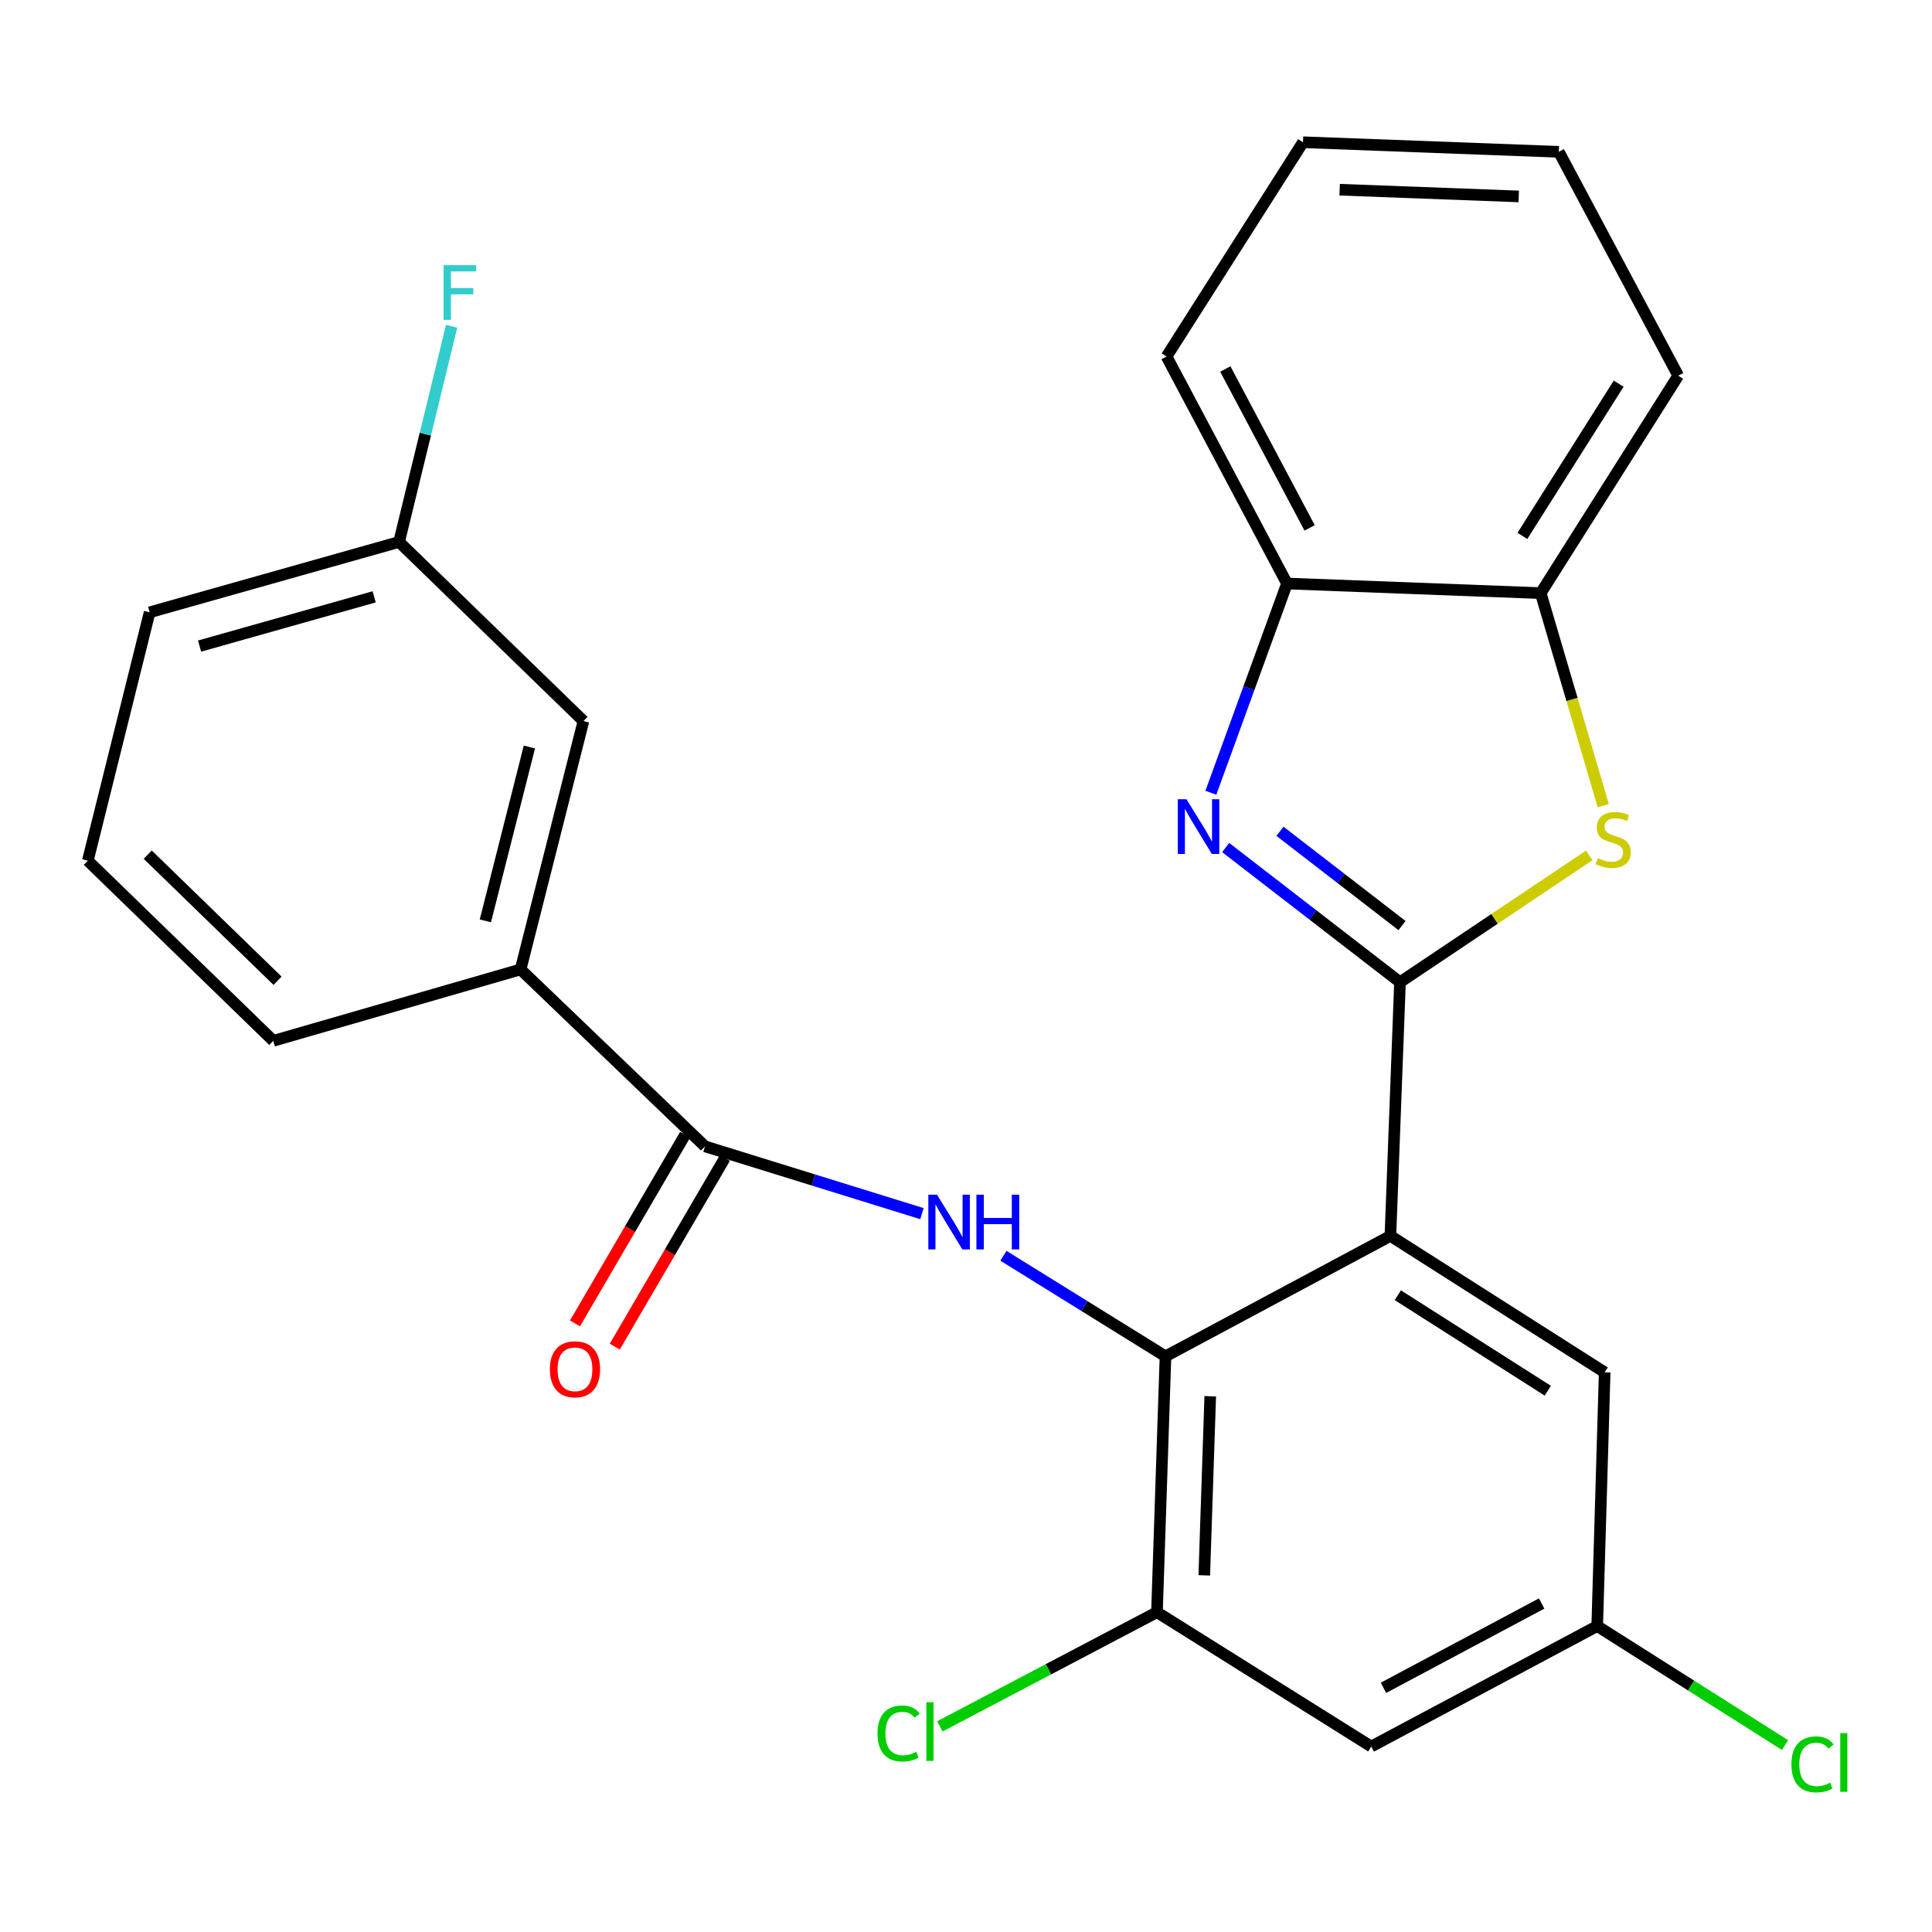 <?xml version='1.0' encoding='iso-8859-1'?>
<svg version='1.1' baseProfile='full'
              xmlns='http://www.w3.org/2000/svg'
                      xmlns:rdkit='http://www.rdkit.org/xml'
                      xmlns:xlink='http://www.w3.org/1999/xlink'
                  xml:space='preserve'
width='1000px' height='1000px' viewBox='0 0 1000 1000'>
<!-- END OF HEADER -->
<rect style='opacity:1.0;fill:#FFFFFF;stroke:none' width='1000' height='1000' x='0' y='0'> </rect>
<path class='bond-0' d='M 724.638,508.395 L 719.672,639.699' style='fill:none;fill-rule:evenodd;stroke:#000000;stroke-width:6px;stroke-linecap:butt;stroke-linejoin:miter;stroke-opacity:1' />
<path class='bond-1' d='M 724.638,508.395 L 679.519,473.539' style='fill:none;fill-rule:evenodd;stroke:#000000;stroke-width:6px;stroke-linecap:butt;stroke-linejoin:miter;stroke-opacity:1' />
<path class='bond-1' d='M 679.519,473.539 L 634.4,438.684' style='fill:none;fill-rule:evenodd;stroke:#0000FF;stroke-width:6px;stroke-linecap:butt;stroke-linejoin:miter;stroke-opacity:1' />
<path class='bond-1' d='M 725.677,479.072 L 694.093,454.673' style='fill:none;fill-rule:evenodd;stroke:#000000;stroke-width:6px;stroke-linecap:butt;stroke-linejoin:miter;stroke-opacity:1' />
<path class='bond-1' d='M 694.093,454.673 L 662.51,430.275' style='fill:none;fill-rule:evenodd;stroke:#0000FF;stroke-width:6px;stroke-linecap:butt;stroke-linejoin:miter;stroke-opacity:1' />
<path class='bond-3' d='M 724.638,508.395 L 773.607,475.578' style='fill:none;fill-rule:evenodd;stroke:#000000;stroke-width:6px;stroke-linecap:butt;stroke-linejoin:miter;stroke-opacity:1' />
<path class='bond-3' d='M 773.607,475.578 L 822.577,442.762' style='fill:none;fill-rule:evenodd;stroke:#CCCC00;stroke-width:6px;stroke-linecap:butt;stroke-linejoin:miter;stroke-opacity:1' />
<path class='bond-2' d='M 719.672,639.699 L 603.254,702.041' style='fill:none;fill-rule:evenodd;stroke:#000000;stroke-width:6px;stroke-linecap:butt;stroke-linejoin:miter;stroke-opacity:1' />
<path class='bond-11' d='M 719.672,639.699 L 830.58,710.318' style='fill:none;fill-rule:evenodd;stroke:#000000;stroke-width:6px;stroke-linecap:butt;stroke-linejoin:miter;stroke-opacity:1' />
<path class='bond-11' d='M 723.504,670.402 L 801.139,719.835' style='fill:none;fill-rule:evenodd;stroke:#000000;stroke-width:6px;stroke-linecap:butt;stroke-linejoin:miter;stroke-opacity:1' />
<path class='bond-7' d='M 626.737,410.336 L 646.444,356.185' style='fill:none;fill-rule:evenodd;stroke:#0000FF;stroke-width:6px;stroke-linecap:butt;stroke-linejoin:miter;stroke-opacity:1' />
<path class='bond-7' d='M 646.444,356.185 L 666.151,302.034' style='fill:none;fill-rule:evenodd;stroke:#000000;stroke-width:6px;stroke-linecap:butt;stroke-linejoin:miter;stroke-opacity:1' />
<path class='bond-4' d='M 603.254,702.041 L 561.315,676.015' style='fill:none;fill-rule:evenodd;stroke:#000000;stroke-width:6px;stroke-linecap:butt;stroke-linejoin:miter;stroke-opacity:1' />
<path class='bond-4' d='M 561.315,676.015 L 519.375,649.99' style='fill:none;fill-rule:evenodd;stroke:#0000FF;stroke-width:6px;stroke-linecap:butt;stroke-linejoin:miter;stroke-opacity:1' />
<path class='bond-6' d='M 603.254,702.041 L 598.844,834.471' style='fill:none;fill-rule:evenodd;stroke:#000000;stroke-width:6px;stroke-linecap:butt;stroke-linejoin:miter;stroke-opacity:1' />
<path class='bond-6' d='M 626.419,722.699 L 623.332,815.4' style='fill:none;fill-rule:evenodd;stroke:#000000;stroke-width:6px;stroke-linecap:butt;stroke-linejoin:miter;stroke-opacity:1' />
<path class='bond-8' d='M 829.844,417.01 L 813.657,362.006' style='fill:none;fill-rule:evenodd;stroke:#CCCC00;stroke-width:6px;stroke-linecap:butt;stroke-linejoin:miter;stroke-opacity:1' />
<path class='bond-8' d='M 813.657,362.006 L 797.469,307.001' style='fill:none;fill-rule:evenodd;stroke:#000000;stroke-width:6px;stroke-linecap:butt;stroke-linejoin:miter;stroke-opacity:1' />
<path class='bond-5' d='M 477.2,628.178 L 421.054,610.768' style='fill:none;fill-rule:evenodd;stroke:#0000FF;stroke-width:6px;stroke-linecap:butt;stroke-linejoin:miter;stroke-opacity:1' />
<path class='bond-5' d='M 421.054,610.768 L 364.908,593.357' style='fill:none;fill-rule:evenodd;stroke:#000000;stroke-width:6px;stroke-linecap:butt;stroke-linejoin:miter;stroke-opacity:1' />
<path class='bond-10' d='M 364.908,593.357 L 269.456,501.773' style='fill:none;fill-rule:evenodd;stroke:#000000;stroke-width:6px;stroke-linecap:butt;stroke-linejoin:miter;stroke-opacity:1' />
<path class='bond-13' d='M 354.614,587.348 L 326.114,636.172' style='fill:none;fill-rule:evenodd;stroke:#000000;stroke-width:6px;stroke-linecap:butt;stroke-linejoin:miter;stroke-opacity:1' />
<path class='bond-13' d='M 326.114,636.172 L 297.614,684.996' style='fill:none;fill-rule:evenodd;stroke:#FF0000;stroke-width:6px;stroke-linecap:butt;stroke-linejoin:miter;stroke-opacity:1' />
<path class='bond-13' d='M 375.203,599.367 L 346.703,648.19' style='fill:none;fill-rule:evenodd;stroke:#000000;stroke-width:6px;stroke-linecap:butt;stroke-linejoin:miter;stroke-opacity:1' />
<path class='bond-13' d='M 346.703,648.19 L 318.202,697.014' style='fill:none;fill-rule:evenodd;stroke:#FF0000;stroke-width:6px;stroke-linecap:butt;stroke-linejoin:miter;stroke-opacity:1' />
<path class='bond-15' d='M 598.844,834.471 L 542.665,864.013' style='fill:none;fill-rule:evenodd;stroke:#000000;stroke-width:6px;stroke-linecap:butt;stroke-linejoin:miter;stroke-opacity:1' />
<path class='bond-15' d='M 542.665,864.013 L 486.486,893.556' style='fill:none;fill-rule:evenodd;stroke:#00CC00;stroke-width:6px;stroke-linecap:butt;stroke-linejoin:miter;stroke-opacity:1' />
<path class='bond-28' d='M 598.844,834.471 L 709.752,904.004' style='fill:none;fill-rule:evenodd;stroke:#000000;stroke-width:6px;stroke-linecap:butt;stroke-linejoin:miter;stroke-opacity:1' />
<path class='bond-20' d='M 666.151,302.034 L 603.81,184.531' style='fill:none;fill-rule:evenodd;stroke:#000000;stroke-width:6px;stroke-linecap:butt;stroke-linejoin:miter;stroke-opacity:1' />
<path class='bond-20' d='M 677.86,273.236 L 634.221,190.983' style='fill:none;fill-rule:evenodd;stroke:#000000;stroke-width:6px;stroke-linecap:butt;stroke-linejoin:miter;stroke-opacity:1' />
<path class='bond-26' d='M 666.151,302.034 L 797.469,307.001' style='fill:none;fill-rule:evenodd;stroke:#000000;stroke-width:6px;stroke-linecap:butt;stroke-linejoin:miter;stroke-opacity:1' />
<path class='bond-22' d='M 797.469,307.001 L 868.644,194.451' style='fill:none;fill-rule:evenodd;stroke:#000000;stroke-width:6px;stroke-linecap:butt;stroke-linejoin:miter;stroke-opacity:1' />
<path class='bond-22' d='M 787.996,277.377 L 837.819,198.591' style='fill:none;fill-rule:evenodd;stroke:#000000;stroke-width:6px;stroke-linecap:butt;stroke-linejoin:miter;stroke-opacity:1' />
<path class='bond-9' d='M 709.752,904.004 L 826.713,841.649' style='fill:none;fill-rule:evenodd;stroke:#000000;stroke-width:6px;stroke-linecap:butt;stroke-linejoin:miter;stroke-opacity:1' />
<path class='bond-9' d='M 716.081,873.614 L 797.953,829.965' style='fill:none;fill-rule:evenodd;stroke:#000000;stroke-width:6px;stroke-linecap:butt;stroke-linejoin:miter;stroke-opacity:1' />
<path class='bond-14' d='M 269.456,501.773 L 301.998,373.223' style='fill:none;fill-rule:evenodd;stroke:#000000;stroke-width:6px;stroke-linecap:butt;stroke-linejoin:miter;stroke-opacity:1' />
<path class='bond-14' d='M 251.227,476.64 L 274.006,386.655' style='fill:none;fill-rule:evenodd;stroke:#000000;stroke-width:6px;stroke-linecap:butt;stroke-linejoin:miter;stroke-opacity:1' />
<path class='bond-19' d='M 269.456,501.773 L 141.45,538.738' style='fill:none;fill-rule:evenodd;stroke:#000000;stroke-width:6px;stroke-linecap:butt;stroke-linejoin:miter;stroke-opacity:1' />
<path class='bond-12' d='M 830.58,710.318 L 826.713,841.649' style='fill:none;fill-rule:evenodd;stroke:#000000;stroke-width:6px;stroke-linecap:butt;stroke-linejoin:miter;stroke-opacity:1' />
<path class='bond-17' d='M 826.713,841.649 L 875.323,872.448' style='fill:none;fill-rule:evenodd;stroke:#000000;stroke-width:6px;stroke-linecap:butt;stroke-linejoin:miter;stroke-opacity:1' />
<path class='bond-17' d='M 875.323,872.448 L 923.933,903.247' style='fill:none;fill-rule:evenodd;stroke:#00CC00;stroke-width:6px;stroke-linecap:butt;stroke-linejoin:miter;stroke-opacity:1' />
<path class='bond-16' d='M 301.998,373.223 L 206.559,280.512' style='fill:none;fill-rule:evenodd;stroke:#000000;stroke-width:6px;stroke-linecap:butt;stroke-linejoin:miter;stroke-opacity:1' />
<path class='bond-18' d='M 206.559,280.512 L 220.157,224.7' style='fill:none;fill-rule:evenodd;stroke:#000000;stroke-width:6px;stroke-linecap:butt;stroke-linejoin:miter;stroke-opacity:1' />
<path class='bond-18' d='M 220.157,224.7 L 233.755,168.888' style='fill:none;fill-rule:evenodd;stroke:#33CCCC;stroke-width:6px;stroke-linecap:butt;stroke-linejoin:miter;stroke-opacity:1' />
<path class='bond-29' d='M 206.559,280.512 L 77.453,316.934' style='fill:none;fill-rule:evenodd;stroke:#000000;stroke-width:6px;stroke-linecap:butt;stroke-linejoin:miter;stroke-opacity:1' />
<path class='bond-29' d='M 193.666,308.92 L 103.292,334.415' style='fill:none;fill-rule:evenodd;stroke:#000000;stroke-width:6px;stroke-linecap:butt;stroke-linejoin:miter;stroke-opacity:1' />
<path class='bond-21' d='M 141.45,538.738 L 45.455,445.484' style='fill:none;fill-rule:evenodd;stroke:#000000;stroke-width:6px;stroke-linecap:butt;stroke-linejoin:miter;stroke-opacity:1' />
<path class='bond-21' d='M 143.662,507.65 L 76.465,442.372' style='fill:none;fill-rule:evenodd;stroke:#000000;stroke-width:6px;stroke-linecap:butt;stroke-linejoin:miter;stroke-opacity:1' />
<path class='bond-25' d='M 603.81,184.531 L 674.429,73.622' style='fill:none;fill-rule:evenodd;stroke:#000000;stroke-width:6px;stroke-linecap:butt;stroke-linejoin:miter;stroke-opacity:1' />
<path class='bond-23' d='M 45.455,445.484 L 77.453,316.934' style='fill:none;fill-rule:evenodd;stroke:#000000;stroke-width:6px;stroke-linecap:butt;stroke-linejoin:miter;stroke-opacity:1' />
<path class='bond-24' d='M 868.644,194.451 L 806.846,78.589' style='fill:none;fill-rule:evenodd;stroke:#000000;stroke-width:6px;stroke-linecap:butt;stroke-linejoin:miter;stroke-opacity:1' />
<path class='bond-27' d='M 806.846,78.589 L 674.429,73.622' style='fill:none;fill-rule:evenodd;stroke:#000000;stroke-width:6px;stroke-linecap:butt;stroke-linejoin:miter;stroke-opacity:1' />
<path class='bond-27' d='M 786.09,101.667 L 693.398,98.19' style='fill:none;fill-rule:evenodd;stroke:#000000;stroke-width:6px;stroke-linecap:butt;stroke-linejoin:miter;stroke-opacity:1' />
<path  class='atom-2' d='M 614.106 413.683
L 623.386 428.683
Q 624.306 430.163, 625.786 432.843
Q 627.266 435.523, 627.346 435.683
L 627.346 413.683
L 631.106 413.683
L 631.106 442.003
L 627.226 442.003
L 617.266 425.603
Q 616.106 423.683, 614.866 421.483
Q 613.666 419.283, 613.306 418.603
L 613.306 442.003
L 609.626 442.003
L 609.626 413.683
L 614.106 413.683
' fill='#0000FF'/>
<path  class='atom-4' d='M 826.977 444.172
Q 827.297 444.292, 828.617 444.852
Q 829.937 445.412, 831.377 445.772
Q 832.857 446.092, 834.297 446.092
Q 836.977 446.092, 838.537 444.812
Q 840.097 443.492, 840.097 441.212
Q 840.097 439.652, 839.297 438.692
Q 838.537 437.732, 837.337 437.212
Q 836.137 436.692, 834.137 436.092
Q 831.617 435.332, 830.097 434.612
Q 828.617 433.892, 827.537 432.372
Q 826.497 430.852, 826.497 428.292
Q 826.497 424.732, 828.897 422.532
Q 831.337 420.332, 836.137 420.332
Q 839.417 420.332, 843.137 421.892
L 842.217 424.972
Q 838.817 423.572, 836.257 423.572
Q 833.497 423.572, 831.977 424.732
Q 830.457 425.852, 830.497 427.812
Q 830.497 429.332, 831.257 430.252
Q 832.057 431.172, 833.177 431.692
Q 834.337 432.212, 836.257 432.812
Q 838.817 433.612, 840.337 434.412
Q 841.857 435.212, 842.937 436.852
Q 844.057 438.452, 844.057 441.212
Q 844.057 445.132, 841.417 447.252
Q 838.817 449.332, 834.457 449.332
Q 831.937 449.332, 830.017 448.772
Q 828.137 448.252, 825.897 447.332
L 826.977 444.172
' fill='#CCCC00'/>
<path  class='atom-5' d='M 484.986 618.374
L 494.266 633.374
Q 495.186 634.854, 496.666 637.534
Q 498.146 640.214, 498.226 640.374
L 498.226 618.374
L 501.986 618.374
L 501.986 646.694
L 498.106 646.694
L 488.146 630.294
Q 486.986 628.374, 485.746 626.174
Q 484.546 623.974, 484.186 623.294
L 484.186 646.694
L 480.506 646.694
L 480.506 618.374
L 484.986 618.374
' fill='#0000FF'/>
<path  class='atom-5' d='M 505.386 618.374
L 509.226 618.374
L 509.226 630.414
L 523.706 630.414
L 523.706 618.374
L 527.546 618.374
L 527.546 646.694
L 523.706 646.694
L 523.706 633.614
L 509.226 633.614
L 509.226 646.694
L 505.386 646.694
L 505.386 618.374
' fill='#0000FF'/>
<path  class='atom-14' d='M 284.601 708.743
Q 284.601 701.943, 287.961 698.143
Q 291.321 694.343, 297.601 694.343
Q 303.881 694.343, 307.241 698.143
Q 310.601 701.943, 310.601 708.743
Q 310.601 715.623, 307.201 719.543
Q 303.801 723.423, 297.601 723.423
Q 291.361 723.423, 287.961 719.543
Q 284.601 715.663, 284.601 708.743
M 297.601 720.223
Q 301.921 720.223, 304.241 717.343
Q 306.601 714.423, 306.601 708.743
Q 306.601 703.183, 304.241 700.383
Q 301.921 697.543, 297.601 697.543
Q 293.281 697.543, 290.921 700.343
Q 288.601 703.143, 288.601 708.743
Q 288.601 714.463, 290.921 717.343
Q 293.281 720.223, 297.601 720.223
' fill='#FF0000'/>
<path  class='atom-16' d='M 454.206 897.249
Q 454.206 890.209, 457.486 886.529
Q 460.806 882.809, 467.086 882.809
Q 472.926 882.809, 476.046 886.929
L 473.406 889.089
Q 471.126 886.089, 467.086 886.089
Q 462.806 886.089, 460.526 888.969
Q 458.286 891.809, 458.286 897.249
Q 458.286 902.849, 460.606 905.729
Q 462.966 908.609, 467.526 908.609
Q 470.646 908.609, 474.286 906.729
L 475.406 909.729
Q 473.926 910.689, 471.686 911.249
Q 469.446 911.809, 466.966 911.809
Q 460.806 911.809, 457.486 908.049
Q 454.206 904.289, 454.206 897.249
' fill='#00CC00'/>
<path  class='atom-16' d='M 479.486 881.089
L 483.166 881.089
L 483.166 911.449
L 479.486 911.449
L 479.486 881.089
' fill='#00CC00'/>
<path  class='atom-18' d='M 927.231 913.235
Q 927.231 906.195, 930.511 902.515
Q 933.831 898.795, 940.111 898.795
Q 945.951 898.795, 949.071 902.915
L 946.431 905.075
Q 944.151 902.075, 940.111 902.075
Q 935.831 902.075, 933.551 904.955
Q 931.311 907.795, 931.311 913.235
Q 931.311 918.835, 933.631 921.715
Q 935.991 924.595, 940.551 924.595
Q 943.671 924.595, 947.311 922.715
L 948.431 925.715
Q 946.951 926.675, 944.711 927.235
Q 942.471 927.795, 939.991 927.795
Q 933.831 927.795, 930.511 924.035
Q 927.231 920.275, 927.231 913.235
' fill='#00CC00'/>
<path  class='atom-18' d='M 952.511 897.075
L 956.191 897.075
L 956.191 927.435
L 952.511 927.435
L 952.511 897.075
' fill='#00CC00'/>
<path  class='atom-19' d='M 229.594 137.246
L 246.434 137.246
L 246.434 140.486
L 233.394 140.486
L 233.394 149.086
L 244.994 149.086
L 244.994 152.366
L 233.394 152.366
L 233.394 165.566
L 229.594 165.566
L 229.594 137.246
' fill='#33CCCC'/>
</svg>
